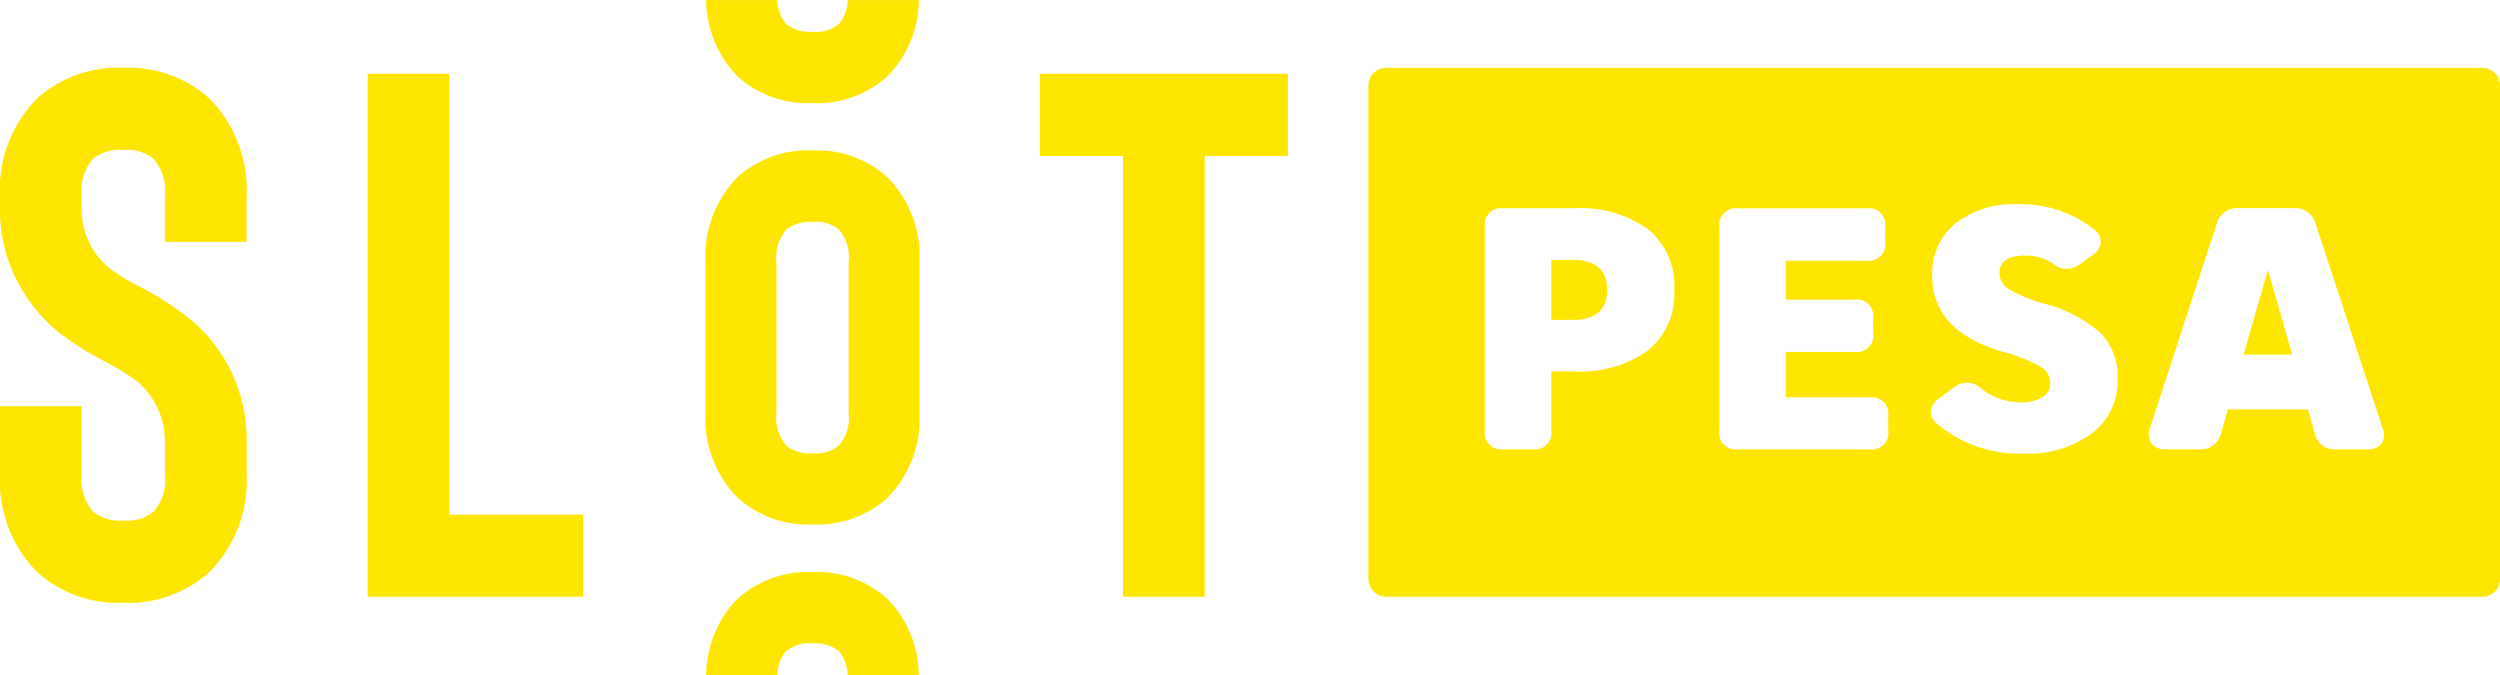 <svg id="logo" xmlns="http://www.w3.org/2000/svg" width="100" height="27" viewBox="0 0 100 27"><g id="Group_2" data-name="Group 2"><path id="Path_1" data-name="Path 1" d="M-586.967,384.618l.972,3.389h-1.945Zm-27.816-.4h-.849v2.4h.849q1.383,0,1.383-1.2T-614.783,384.218Zm37.1-6.969v19.728a.712.712,0,0,1-.71.714h-43.845a.712.712,0,0,1-.71-.714V377.249a.712.712,0,0,1,.71-.714h43.845A.712.712,0,0,1-577.684,377.249Zm-33.031,8.168a2.9,2.9,0,0,0-1.068-2.439,4.655,4.655,0,0,0-2.918-.827h-2.849a.656.656,0,0,0-.739.744v8.155a.655.655,0,0,0,.739.744h1.178a.656.656,0,0,0,.74-.744v-2.37h.931a4.653,4.653,0,0,0,2.918-.827A2.894,2.894,0,0,0-610.715,385.417Zm8.56,5.042a.656.656,0,0,0-.74-.744h-3.355V387.9h2.753a.655.655,0,0,0,.739-.744v-.606a.656.656,0,0,0-.739-.744h-2.753v-1.556h3.232a.656.656,0,0,0,.74-.744V382.9a.656.656,0,0,0-.74-.744h-5.149a.656.656,0,0,0-.74.744v8.155a.656.656,0,0,0,.74.744h5.273a.656.656,0,0,0,.74-.744Zm9.176-1.474a2.5,2.5,0,0,0-.678-1.839,5.413,5.413,0,0,0-2.212-1.164,5.872,5.872,0,0,1-1.459-.592.77.77,0,0,1-.377-.648q0-.7,1.054-.7a2.013,2.013,0,0,1,1.1.331.817.817,0,0,0,1.027.041l.521-.372a.734.734,0,0,0,.349-.5.6.6,0,0,0-.253-.53,4.666,4.666,0,0,0-3.054-1.019,3.775,3.775,0,0,0-2.52.778,2.582,2.582,0,0,0-.918,2.074q0,2.2,2.766,3.03a6.808,6.808,0,0,1,1.589.627.768.768,0,0,1,.37.654.627.627,0,0,1-.315.558,1.631,1.631,0,0,1-.877.2,2.548,2.548,0,0,1-1.575-.551.813.813,0,0,0-1.055-.069l-.616.454a.745.745,0,0,0-.342.51.611.611,0,0,0,.26.523,5.117,5.117,0,0,0,3.451,1.185,4.288,4.288,0,0,0,2.739-.813A2.618,2.618,0,0,0-592.979,388.985Zm10.6,1.973-2.684-8.2a.841.841,0,0,0-.871-.61h-2.191a.839.839,0,0,0-.871.57l-2.684,8.2a.691.691,0,0,0,.052.639.685.685,0,0,0,.589.237h1.339a.823.823,0,0,0,.854-.633l.276-.964h3.2l.28.977a.789.789,0,0,0,.818.621h1.281a.663.663,0,0,0,.566-.226A.646.646,0,0,0-582.375,390.958Z" transform="translate(677.684 -373.822)" fill="#ffe600"/><path id="Path_2" data-name="Path 2" d="M-751.032,394.089a4.832,4.832,0,0,1-3.445-1.226,5.181,5.181,0,0,1-1.486-3.914v-2.72h3.268v2.72a2,2,0,0,0,.446,1.493,1.745,1.745,0,0,0,1.218.359,1.682,1.682,0,0,0,1.218-.359,1.939,1.939,0,0,0,.446-1.493v-1.316a3.159,3.159,0,0,0-1.1-2.391,9.783,9.783,0,0,0-1.248-.777,11.658,11.658,0,0,1-2.051-1.314,6.64,6.64,0,0,1-1.633-2.181,6.2,6.2,0,0,1-.565-2.63v-.508a5.183,5.183,0,0,1,1.486-3.914,4.832,4.832,0,0,1,3.445-1.226,4.834,4.834,0,0,1,3.446,1.226,5.188,5.188,0,0,1,1.486,3.914v1.822h-3.268v-1.822a1.946,1.946,0,0,0-.446-1.495,1.688,1.688,0,0,0-1.218-.358,1.751,1.751,0,0,0-1.218.358,2.008,2.008,0,0,0-.446,1.495v.508a3.067,3.067,0,0,0,1.1,2.361,9.527,9.527,0,0,0,1.159.716,11.9,11.9,0,0,1,2.139,1.375,6.251,6.251,0,0,1,2.2,4.84v1.316a5.186,5.186,0,0,1-1.486,3.914A4.835,4.835,0,0,1-751.032,394.089Zm18.391-.24h-8.616V372.932h3.268v17.631h5.348Zm28.194-17.631h-3.327V393.85h-3.269V376.219h-3.327v-3.287h9.923Zm-19.015,14.739a4.191,4.191,0,0,1-2.989-1.063,4.5,4.5,0,0,1-1.289-3.4v-6.039a4.5,4.5,0,0,1,1.289-3.4A4.189,4.189,0,0,1-723.462,376a4.192,4.192,0,0,1,2.99,1.063,4.5,4.5,0,0,1,1.289,3.4V386.5a4.5,4.5,0,0,1-1.289,3.4A4.194,4.194,0,0,1-723.462,390.958Zm0-12.1a1.519,1.519,0,0,0-1.056.31,1.74,1.74,0,0,0-.387,1.3V386.5a1.738,1.738,0,0,0,.387,1.3,1.515,1.515,0,0,0,1.056.311,1.459,1.459,0,0,0,1.057-.311,1.683,1.683,0,0,0,.387-1.3v-6.039a1.689,1.689,0,0,0-.387-1.3A1.463,1.463,0,0,0-723.462,378.854Zm1.4-8.874a1.459,1.459,0,0,1-.346.957,1.459,1.459,0,0,1-1.057.311,1.514,1.514,0,0,1-1.056-.311,1.525,1.525,0,0,1-.345-.957h-2.849a4.377,4.377,0,0,0,1.262,3.057,4.19,4.19,0,0,0,2.989,1.063,4.192,4.192,0,0,0,2.99-1.063,4.385,4.385,0,0,0,1.262-3.057Zm-2.805,27a1.46,1.46,0,0,1,.346-.957,1.46,1.46,0,0,1,1.057-.311,1.515,1.515,0,0,1,1.056.311,1.525,1.525,0,0,1,.345.957h2.849a4.379,4.379,0,0,0-1.262-3.057,4.19,4.19,0,0,0-2.989-1.063,4.192,4.192,0,0,0-2.99,1.063,4.384,4.384,0,0,0-1.262,3.057Z" transform="translate(755.963 -369.98)" fill="#ffe600"/></g></svg>